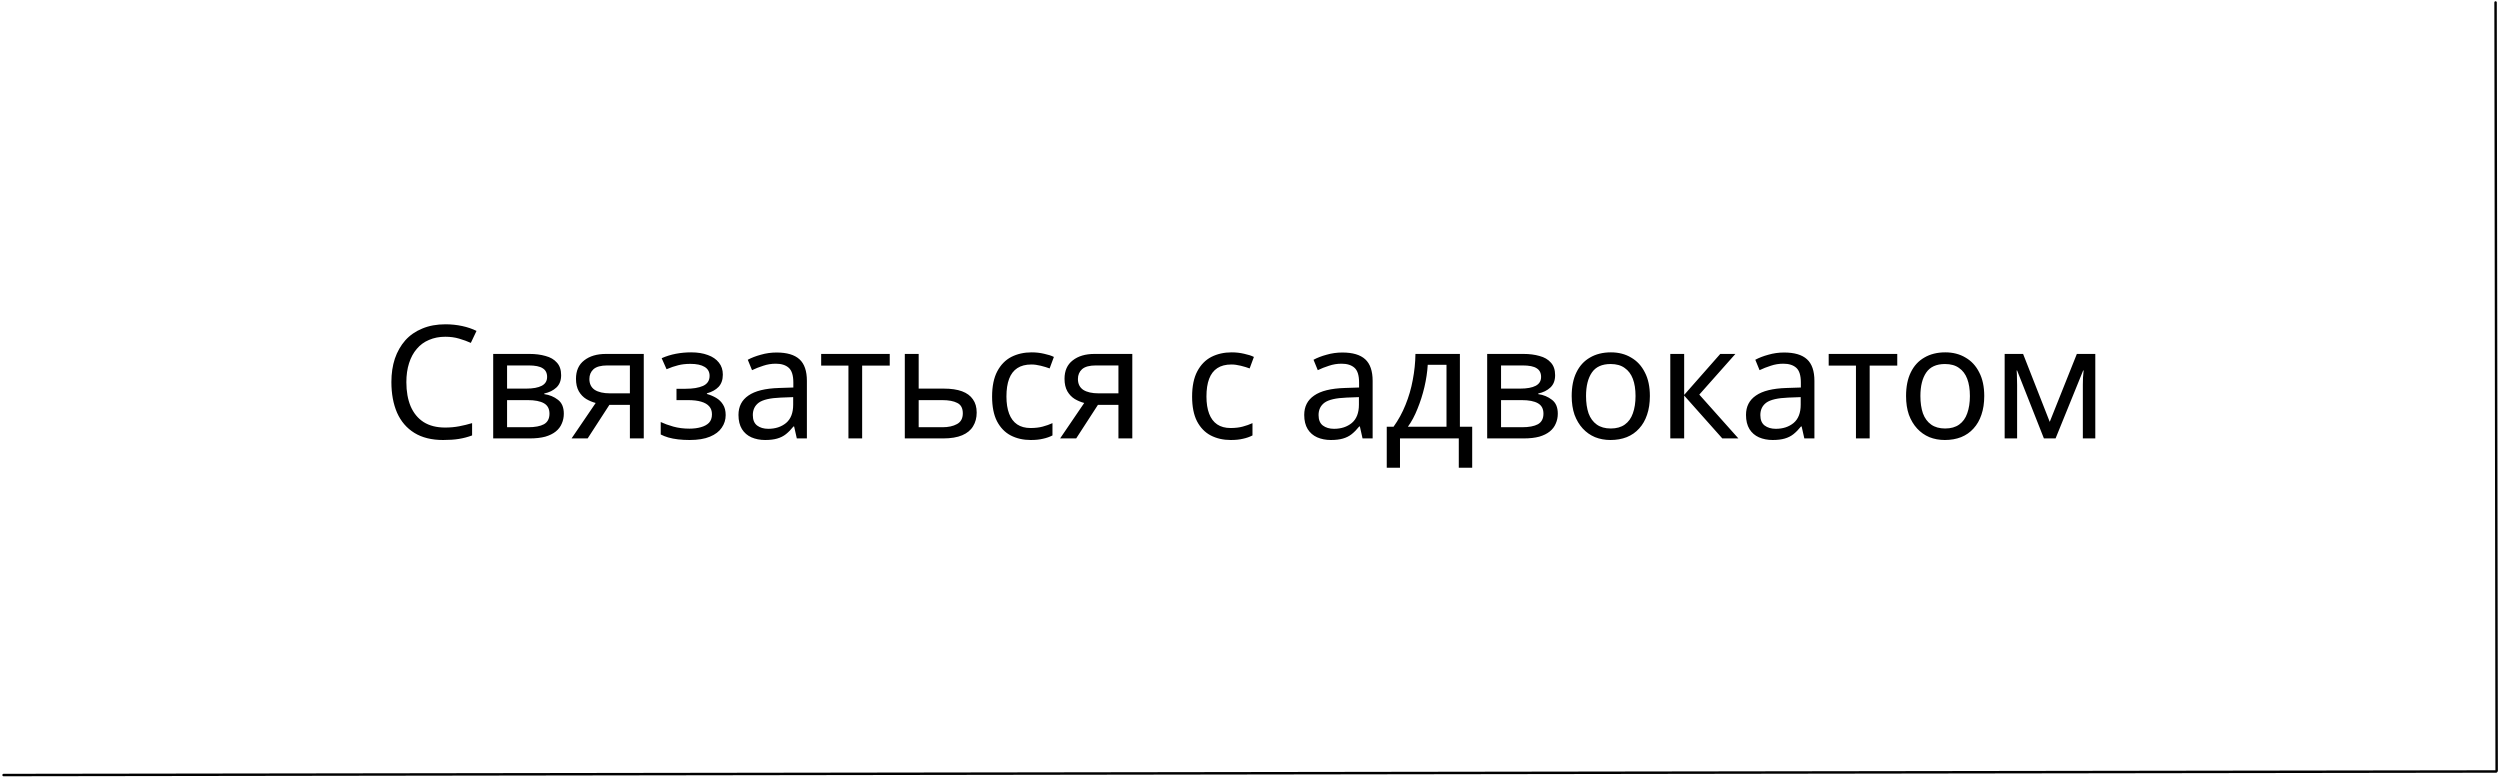 <?xml version="1.0" encoding="UTF-8"?> <svg xmlns="http://www.w3.org/2000/svg" width="1015" height="316" viewBox="0 0 1015 316" fill="none"><path d="M1013.64 312.874L1013.2 1" stroke="black" stroke-linecap="round"></path><path d="M1013.44 313.225L1.446 314.668" stroke="black" stroke-linecap="round"></path><path d="M180.792 136.72C178.36 136.72 176.163 137.147 174.2 138C172.237 138.811 170.573 140.027 169.208 141.648C167.843 143.227 166.797 145.168 166.072 147.472C165.347 149.733 164.984 152.293 164.984 155.152C164.984 158.907 165.56 162.171 166.712 164.944C167.907 167.717 169.656 169.851 171.96 171.344C174.307 172.837 177.229 173.584 180.728 173.584C182.733 173.584 184.632 173.413 186.424 173.072C188.216 172.731 189.965 172.304 191.672 171.792V176.784C189.965 177.424 188.195 177.893 186.36 178.192C184.568 178.491 182.413 178.64 179.896 178.64C175.245 178.64 171.363 177.68 168.248 175.76C165.133 173.84 162.787 171.109 161.208 167.568C159.672 164.027 158.904 159.867 158.904 155.088C158.904 151.632 159.373 148.475 160.312 145.616C161.293 142.757 162.701 140.283 164.536 138.192C166.413 136.101 168.717 134.501 171.448 133.392C174.179 132.24 177.315 131.664 180.856 131.664C183.203 131.664 185.464 131.899 187.64 132.368C189.816 132.837 191.757 133.499 193.464 134.352L191.16 139.216C189.752 138.576 188.173 138 186.424 137.488C184.717 136.976 182.84 136.72 180.792 136.72ZM227.822 152.336C227.822 154.469 227.182 156.133 225.902 157.328C224.622 158.523 222.979 159.333 220.974 159.76V160.016C223.107 160.315 224.963 161.083 226.542 162.32C228.12 163.515 228.91 165.392 228.91 167.952C228.91 169.403 228.632 170.747 228.078 171.984C227.566 173.221 226.755 174.288 225.646 175.184C224.536 176.08 223.107 176.784 221.358 177.296C219.608 177.765 217.496 178 215.022 178H200.238V143.696H214.958C217.39 143.696 219.566 143.973 221.486 144.528C223.448 145.04 224.984 145.936 226.094 147.216C227.246 148.453 227.822 150.16 227.822 152.336ZM223.086 167.952C223.086 165.989 222.339 164.581 220.846 163.728C219.352 162.875 217.155 162.448 214.254 162.448H205.87V173.456H214.382C217.198 173.456 219.352 173.051 220.846 172.24C222.339 171.387 223.086 169.957 223.086 167.952ZM222.126 153.04C222.126 151.419 221.528 150.245 220.334 149.52C219.182 148.752 217.283 148.368 214.638 148.368H205.87V157.776H213.614C216.387 157.776 218.499 157.392 219.95 156.624C221.4 155.856 222.126 154.661 222.126 153.04ZM238.585 178H232.057L241.849 163.6C240.526 163.259 239.246 162.725 238.009 162C236.771 161.232 235.769 160.187 235.001 158.864C234.233 157.499 233.849 155.813 233.849 153.808C233.849 150.523 234.958 148.027 237.177 146.32C239.395 144.571 242.339 143.696 246.009 143.696H261.369V178H255.737V164.368H247.417L238.585 178ZM239.289 153.872C239.289 155.835 240.014 157.307 241.465 158.288C242.958 159.227 245.027 159.696 247.673 159.696H255.737V148.368H246.585C243.982 148.368 242.105 148.88 240.953 149.904C239.843 150.928 239.289 152.251 239.289 153.872ZM280.607 143.056C283.209 143.056 285.471 143.419 287.391 144.144C289.311 144.827 290.804 145.851 291.871 147.216C292.937 148.539 293.471 150.16 293.471 152.08C293.471 154.171 292.895 155.835 291.743 157.072C290.591 158.267 289.012 159.141 287.007 159.696V159.952C288.372 160.336 289.631 160.869 290.783 161.552C291.935 162.235 292.852 163.131 293.535 164.24C294.26 165.349 294.623 166.779 294.623 168.528C294.623 170.405 294.089 172.112 293.023 173.648C291.999 175.184 290.399 176.4 288.223 177.296C286.089 178.192 283.337 178.64 279.967 178.64C278.345 178.64 276.788 178.555 275.295 178.384C273.844 178.213 272.521 177.957 271.327 177.616C270.175 177.275 269.151 176.869 268.255 176.4V171.344C269.705 172.027 271.412 172.645 273.375 173.2C275.38 173.755 277.556 174.032 279.903 174.032C281.609 174.032 283.145 173.84 284.511 173.456C285.919 173.072 287.028 172.475 287.839 171.664C288.649 170.811 289.055 169.659 289.055 168.208C289.055 166.885 288.692 165.819 287.967 165.008C287.241 164.155 286.153 163.515 284.703 163.088C283.295 162.661 281.481 162.448 279.263 162.448H274.655V157.84H278.367C281.311 157.84 283.657 157.456 285.407 156.688C287.199 155.877 288.095 154.512 288.095 152.592C288.095 150.971 287.412 149.755 286.047 148.944C284.724 148.133 282.804 147.728 280.287 147.728C278.409 147.728 276.745 147.92 275.295 148.304C273.887 148.645 272.329 149.179 270.623 149.904L268.639 145.424C270.473 144.613 272.393 144.016 274.399 143.632C276.404 143.248 278.473 143.056 280.607 143.056ZM315.31 143.12C319.491 143.12 322.584 144.037 324.59 145.872C326.595 147.707 327.598 150.629 327.598 154.64V178H323.502L322.414 173.136H322.158C321.176 174.373 320.152 175.419 319.086 176.272C318.062 177.083 316.867 177.68 315.502 178.064C314.179 178.448 312.558 178.64 310.638 178.64C308.59 178.64 306.734 178.277 305.07 177.552C303.448 176.827 302.168 175.717 301.23 174.224C300.291 172.688 299.822 170.768 299.822 168.464C299.822 165.051 301.166 162.427 303.854 160.592C306.542 158.715 310.68 157.691 316.27 157.52L322.094 157.328V155.28C322.094 152.421 321.475 150.437 320.238 149.328C319 148.219 317.251 147.664 314.99 147.664C313.198 147.664 311.491 147.941 309.87 148.496C308.248 149.008 306.734 149.605 305.326 150.288L303.598 146.064C305.091 145.253 306.862 144.571 308.91 144.016C310.958 143.419 313.091 143.12 315.31 143.12ZM316.974 161.424C312.707 161.595 309.742 162.277 308.078 163.472C306.456 164.667 305.646 166.352 305.646 168.528C305.646 170.448 306.222 171.856 307.374 172.752C308.568 173.648 310.083 174.096 311.918 174.096C314.819 174.096 317.23 173.307 319.15 171.728C321.07 170.107 322.03 167.632 322.03 164.304V161.232L316.974 161.424ZM361.233 148.432H350.033V178H344.465V148.432H333.393V143.696H361.233V148.432ZM383.158 157.776C386.145 157.776 388.619 158.139 390.582 158.864C392.545 159.589 394.017 160.677 394.998 162.128C396.022 163.536 396.534 165.328 396.534 167.504C396.534 169.637 396.043 171.493 395.062 173.072C394.123 174.651 392.651 175.867 390.646 176.72C388.641 177.573 386.059 178 382.902 178H367.35V143.696H372.982V157.776H383.158ZM390.902 167.824C390.902 165.733 390.155 164.325 388.662 163.6C387.211 162.832 385.163 162.448 382.518 162.448H372.982V173.456H382.646C385.035 173.456 386.998 173.029 388.534 172.176C390.113 171.323 390.902 169.872 390.902 167.824ZM418.47 178.64C415.441 178.64 412.731 178.021 410.342 176.784C407.995 175.547 406.139 173.627 404.774 171.024C403.451 168.421 402.79 165.093 402.79 161.04C402.79 156.816 403.494 153.381 404.902 150.736C406.31 148.091 408.209 146.149 410.598 144.912C413.03 143.675 415.782 143.056 418.854 143.056C420.603 143.056 422.289 143.248 423.91 143.632C425.531 143.973 426.854 144.4 427.878 144.912L426.15 149.584C425.126 149.2 423.931 148.837 422.566 148.496C421.201 148.155 419.921 147.984 418.726 147.984C416.422 147.984 414.523 148.475 413.03 149.456C411.537 150.437 410.427 151.888 409.702 153.808C408.977 155.728 408.614 158.117 408.614 160.976C408.614 163.707 408.977 166.032 409.702 167.952C410.427 169.872 411.515 171.323 412.966 172.304C414.417 173.285 416.23 173.776 418.406 173.776C420.283 173.776 421.926 173.584 423.334 173.2C424.785 172.816 426.107 172.347 427.302 171.792V176.784C426.15 177.381 424.87 177.829 423.462 178.128C422.097 178.469 420.433 178.64 418.47 178.64ZM436.932 178H430.404L440.196 163.6C438.873 163.259 437.593 162.725 436.356 162C435.119 161.232 434.116 160.187 433.348 158.864C432.58 157.499 432.196 155.813 432.196 153.808C432.196 150.523 433.305 148.027 435.524 146.32C437.743 144.571 440.687 143.696 444.356 143.696H459.716V178H454.084V164.368H445.764L436.932 178ZM437.636 153.872C437.636 155.835 438.361 157.307 439.812 158.288C441.305 159.227 443.375 159.696 446.02 159.696H454.084V148.368H444.932C442.329 148.368 440.452 148.88 439.3 149.904C438.191 150.928 437.636 152.251 437.636 153.872ZM499.675 178.64C496.646 178.64 493.936 178.021 491.547 176.784C489.2 175.547 487.344 173.627 485.979 171.024C484.656 168.421 483.995 165.093 483.995 161.04C483.995 156.816 484.699 153.381 486.107 150.736C487.515 148.091 489.414 146.149 491.803 144.912C494.235 143.675 496.987 143.056 500.059 143.056C501.808 143.056 503.494 143.248 505.115 143.632C506.736 143.973 508.059 144.4 509.083 144.912L507.355 149.584C506.331 149.2 505.136 148.837 503.771 148.496C502.406 148.155 501.126 147.984 499.931 147.984C497.627 147.984 495.728 148.475 494.235 149.456C492.742 150.437 491.632 151.888 490.907 153.808C490.182 155.728 489.819 158.117 489.819 160.976C489.819 163.707 490.182 166.032 490.907 167.952C491.632 169.872 492.72 171.323 494.171 172.304C495.622 173.285 497.435 173.776 499.611 173.776C501.488 173.776 503.131 173.584 504.539 173.2C505.99 172.816 507.312 172.347 508.507 171.792V176.784C507.355 177.381 506.075 177.829 504.667 178.128C503.302 178.469 501.638 178.64 499.675 178.64ZM545.002 143.12C549.183 143.12 552.277 144.037 554.282 145.872C556.287 147.707 557.29 150.629 557.29 154.64V178H553.194L552.106 173.136H551.85C550.869 174.373 549.845 175.419 548.778 176.272C547.754 177.083 546.559 177.68 545.194 178.064C543.871 178.448 542.25 178.64 540.33 178.64C538.282 178.64 536.426 178.277 534.762 177.552C533.141 176.827 531.861 175.717 530.922 174.224C529.983 172.688 529.514 170.768 529.514 168.464C529.514 165.051 530.858 162.427 533.546 160.592C536.234 158.715 540.373 157.691 545.962 157.52L551.786 157.328V155.28C551.786 152.421 551.167 150.437 549.93 149.328C548.693 148.219 546.943 147.664 544.682 147.664C542.89 147.664 541.183 147.941 539.562 148.496C537.941 149.008 536.426 149.605 535.018 150.288L533.29 146.064C534.783 145.253 536.554 144.571 538.602 144.016C540.65 143.419 542.783 143.12 545.002 143.12ZM546.666 161.424C542.399 161.595 539.434 162.277 537.77 163.472C536.149 164.667 535.338 166.352 535.338 168.528C535.338 170.448 535.914 171.856 537.066 172.752C538.261 173.648 539.775 174.096 541.61 174.096C544.511 174.096 546.922 173.307 548.842 171.728C550.762 170.107 551.722 167.632 551.722 164.304V161.232L546.666 161.424ZM592.717 143.696V173.264H597.709V189.904H592.269V178H568.397V189.904H563.021V173.264H565.773C567.736 170.533 569.357 167.568 570.637 164.368C571.96 161.125 572.941 157.755 573.581 154.256C574.264 150.715 574.626 147.195 574.669 143.696H592.717ZM579.661 148.112C579.49 151.013 579.042 154.021 578.317 157.136C577.592 160.208 576.653 163.152 575.501 165.968C574.392 168.784 573.09 171.216 571.597 173.264H587.277V148.112H579.661ZM631.377 152.336C631.377 154.469 630.737 156.133 629.457 157.328C628.177 158.523 626.534 159.333 624.529 159.76V160.016C626.662 160.315 628.518 161.083 630.097 162.32C631.675 163.515 632.465 165.392 632.465 167.952C632.465 169.403 632.187 170.747 631.633 171.984C631.121 173.221 630.31 174.288 629.201 175.184C628.091 176.08 626.662 176.784 624.913 177.296C623.163 177.765 621.051 178 618.577 178H603.793V143.696H618.513C620.945 143.696 623.121 143.973 625.041 144.528C627.003 145.04 628.539 145.936 629.649 147.216C630.801 148.453 631.377 150.16 631.377 152.336ZM626.641 167.952C626.641 165.989 625.894 164.581 624.401 163.728C622.907 162.875 620.71 162.448 617.809 162.448H609.425V173.456H617.937C620.753 173.456 622.907 173.051 624.401 172.24C625.894 171.387 626.641 169.957 626.641 167.952ZM625.681 153.04C625.681 151.419 625.083 150.245 623.889 149.52C622.737 148.752 620.838 148.368 618.193 148.368H609.425V157.776H617.169C619.942 157.776 622.054 157.392 623.505 156.624C624.955 155.856 625.681 154.661 625.681 153.04ZM669.851 160.784C669.851 163.643 669.467 166.181 668.699 168.4C667.974 170.576 666.907 172.432 665.499 173.968C664.134 175.504 662.449 176.677 660.443 177.488C658.481 178.256 656.283 178.64 653.851 178.64C651.59 178.64 649.499 178.256 647.579 177.488C645.659 176.677 643.995 175.504 642.587 173.968C641.179 172.432 640.07 170.576 639.259 168.4C638.491 166.181 638.107 163.643 638.107 160.784C638.107 156.987 638.747 153.787 640.027 151.184C641.307 148.539 643.142 146.533 645.531 145.168C647.921 143.76 650.758 143.056 654.043 143.056C657.158 143.056 659.889 143.76 662.235 145.168C664.625 146.533 666.481 148.539 667.803 151.184C669.169 153.787 669.851 156.987 669.851 160.784ZM643.931 160.784C643.931 163.472 644.273 165.819 644.955 167.824C645.681 169.787 646.79 171.301 648.283 172.368C649.777 173.435 651.675 173.968 653.979 173.968C656.283 173.968 658.182 173.435 659.675 172.368C661.169 171.301 662.257 169.787 662.939 167.824C663.665 165.819 664.027 163.472 664.027 160.784C664.027 158.053 663.665 155.728 662.939 153.808C662.214 151.888 661.105 150.416 659.611 149.392C658.161 148.325 656.262 147.792 653.915 147.792C650.417 147.792 647.878 148.944 646.299 151.248C644.721 153.552 643.931 156.731 643.931 160.784ZM698.426 143.696H704.57L689.914 160.208L705.786 178H699.258L683.77 160.592V178H678.138V143.696H683.77V160.336L698.426 143.696ZM724.364 143.12C728.546 143.12 731.639 144.037 733.644 145.872C735.65 147.707 736.652 150.629 736.652 154.64V178H732.556L731.468 173.136H731.212C730.231 174.373 729.207 175.419 728.14 176.272C727.116 177.083 725.922 177.68 724.556 178.064C723.234 178.448 721.612 178.64 719.692 178.64C717.644 178.64 715.788 178.277 714.124 177.552C712.503 176.827 711.223 175.717 710.284 174.224C709.346 172.688 708.876 170.768 708.876 168.464C708.876 165.051 710.22 162.427 712.908 160.592C715.596 158.715 719.735 157.691 725.324 157.52L731.148 157.328V155.28C731.148 152.421 730.53 150.437 729.292 149.328C728.055 148.219 726.306 147.664 724.044 147.664C722.252 147.664 720.546 147.941 718.924 148.496C717.303 149.008 715.788 149.605 714.38 150.288L712.652 146.064C714.146 145.253 715.916 144.571 717.964 144.016C720.012 143.419 722.146 143.12 724.364 143.12ZM726.028 161.424C721.762 161.595 718.796 162.277 717.132 163.472C715.511 164.667 714.7 166.352 714.7 168.528C714.7 170.448 715.276 171.856 716.428 172.752C717.623 173.648 719.138 174.096 720.972 174.096C723.874 174.096 726.284 173.307 728.204 171.728C730.124 170.107 731.084 167.632 731.084 164.304V161.232L726.028 161.424ZM770.287 148.432H759.087V178H753.519V148.432H742.447V143.696H770.287V148.432ZM805.604 160.784C805.604 163.643 805.22 166.181 804.452 168.4C803.727 170.576 802.66 172.432 801.252 173.968C799.887 175.504 798.201 176.677 796.196 177.488C794.233 178.256 792.036 178.64 789.604 178.64C787.343 178.64 785.252 178.256 783.332 177.488C781.412 176.677 779.748 175.504 778.34 173.968C776.932 172.432 775.823 170.576 775.012 168.4C774.244 166.181 773.86 163.643 773.86 160.784C773.86 156.987 774.5 153.787 775.78 151.184C777.06 148.539 778.895 146.533 781.284 145.168C783.673 143.76 786.511 143.056 789.796 143.056C792.911 143.056 795.641 143.76 797.988 145.168C800.377 146.533 802.233 148.539 803.556 151.184C804.921 153.787 805.604 156.987 805.604 160.784ZM779.684 160.784C779.684 163.472 780.025 165.819 780.708 167.824C781.433 169.787 782.543 171.301 784.036 172.368C785.529 173.435 787.428 173.968 789.732 173.968C792.036 173.968 793.935 173.435 795.428 172.368C796.921 171.301 798.009 169.787 798.692 167.824C799.417 165.819 799.78 163.472 799.78 160.784C799.78 158.053 799.417 155.728 798.692 153.808C797.967 151.888 796.857 150.416 795.364 149.392C793.913 148.325 792.015 147.792 789.668 147.792C786.169 147.792 783.631 148.944 782.052 151.248C780.473 153.552 779.684 156.731 779.684 160.784ZM850.69 143.696V178H845.634V156.112C845.634 155.216 845.655 154.277 845.698 153.296C845.783 152.315 845.869 151.355 845.954 150.416H845.762L834.562 178H829.826L818.946 150.416H818.754C818.839 151.355 818.882 152.315 818.882 153.296C818.925 154.277 818.946 155.28 818.946 156.304V178H813.89V143.696H821.378L832.194 171.28L843.202 143.696H850.69Z" fill="black"></path></svg> 